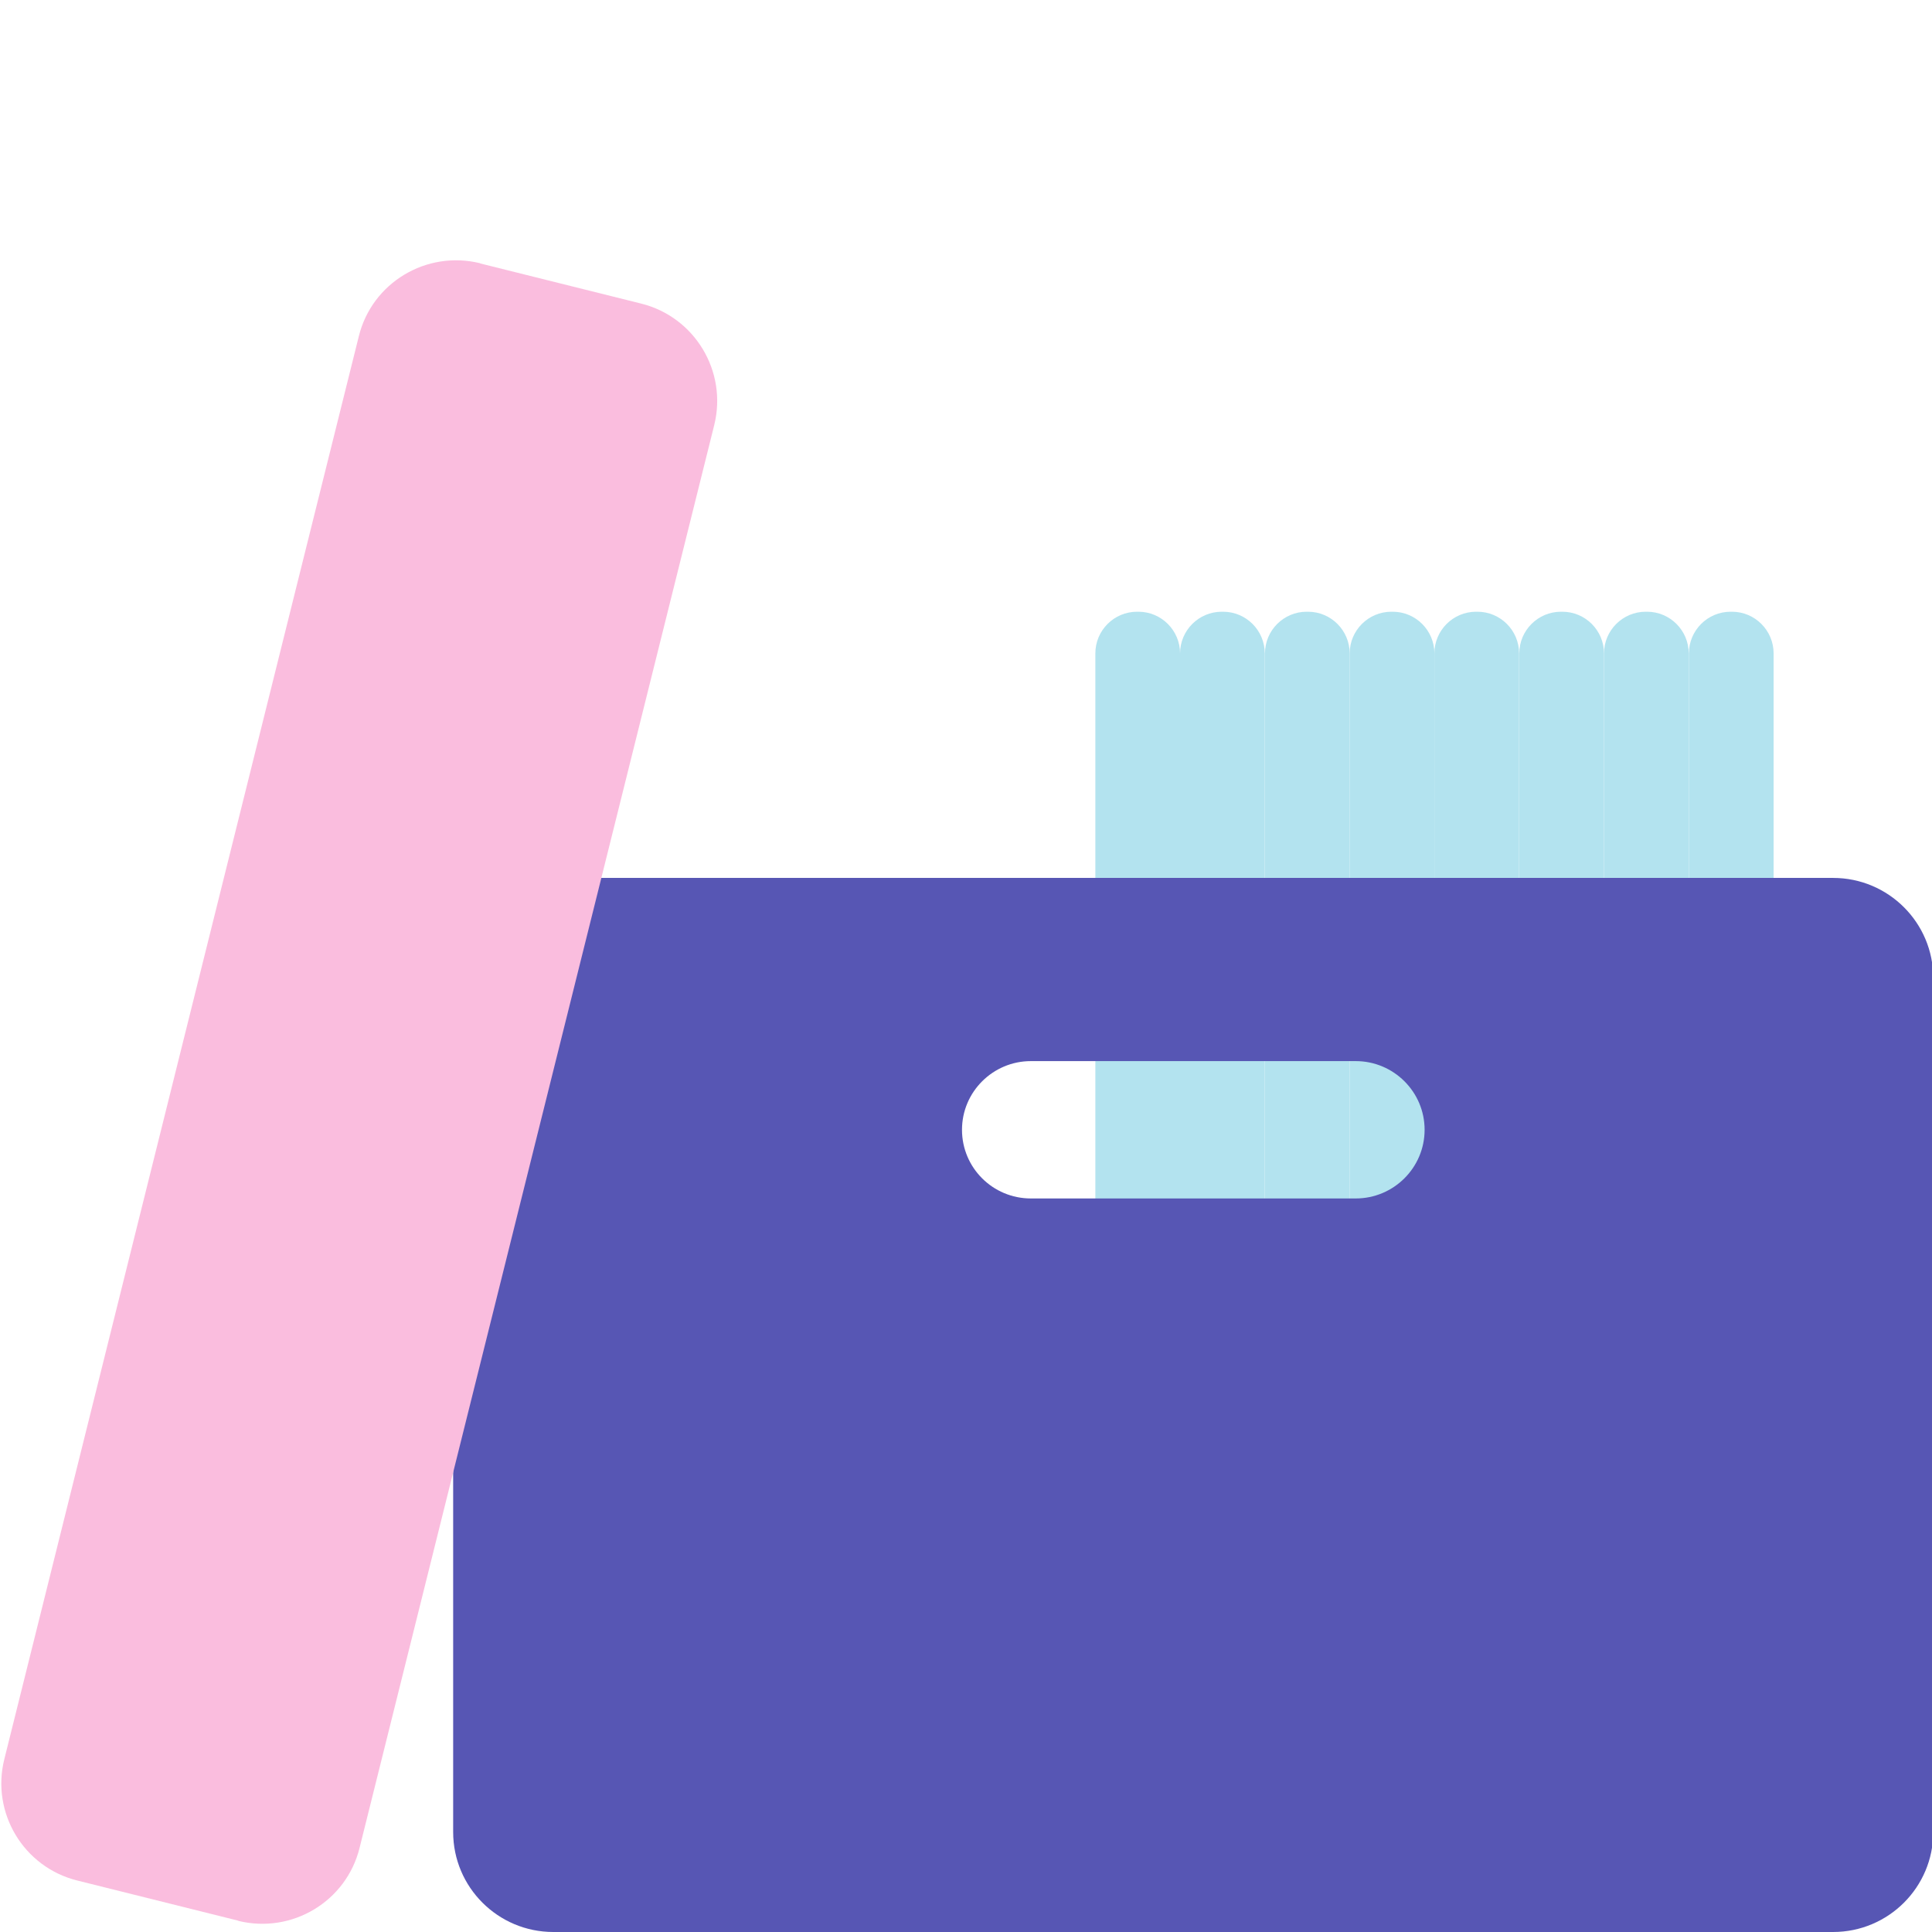 <?xml version="1.0" standalone="no"?><!DOCTYPE svg PUBLIC "-//W3C//DTD SVG 1.1//EN" "http://www.w3.org/Graphics/SVG/1.1/DTD/svg11.dtd"><svg t="1625020066207" class="icon" viewBox="0 0 1024 1024" version="1.1" xmlns="http://www.w3.org/2000/svg" p-id="18981" xmlns:xlink="http://www.w3.org/1999/xlink" width="48" height="48"><defs><style type="text/css"></style></defs><path d="M602.66 324.228h0.7c12.2 0 22.099 9.9 22.099 22.099v630.585c0 12.2-9.9 22.099-22.099 22.099h-0.7c-12.2 0-22.099-9.9-22.099-22.099v-630.585c0-12.2 9.9-22.099 22.099-22.099zM647.559 324.228h0.7c12.2 0 22.099 9.9 22.099 22.099v585.586c0 12.2-9.9 22.099-22.099 22.099h-0.7c-12.2 0-22.099-9.9-22.099-22.099v-585.586c0-12.2 9.9-22.099 22.099-22.099zM692.558 324.228h0.7c12.2 0 22.099 9.9 22.099 22.099v630.585c0 12.2-9.9 22.099-22.099 22.099h-0.7c-12.2 0-22.099-9.9-22.099-22.099v-630.585c0-12.2 9.9-22.099 22.099-22.099z" fill="#B3E3EF" p-id="18982"></path><path d="M737.457 324.228h0.7c12.2 0 22.099 9.9 22.099 22.099v563.086c0 12.2-9.9 22.099-22.099 22.099h-0.7c-12.2 0-22.099-9.9-22.099-22.099v-563.086c0-12.2 9.9-22.099 22.099-22.099z" fill="#B3E3EF" p-id="18983"></path><path d="M782.356 324.228h0.7c12.2 0 22.099 9.9 22.099 22.099v630.585c0 12.2-9.9 22.099-22.099 22.099h-0.7c-12.2 0-22.099-9.9-22.099-22.099v-630.585c0-12.2 9.9-22.099 22.099-22.099zM827.355 324.228h0.7c12.2 0 22.099 9.9 22.099 22.099v608.085c0 12.2-9.9 22.099-22.099 22.099h-0.7c-12.2 0-22.099-9.9-22.099-22.099v-608.085c0-12.2 9.9-22.099 22.099-22.099z" fill="#B3E3EF" p-id="18984"></path><path d="M872.254 324.228h0.7c12.2 0 22.099 9.9 22.099 22.099v630.585c0 12.2-9.9 22.099-22.099 22.099h-0.7c-12.2 0-22.099-9.9-22.099-22.099v-630.585c0-12.2 9.9-22.099 22.099-22.099zM917.253 324.228h0.7c12.2 0 22.099 9.9 22.099 22.099v630.585c0 12.2-9.9 22.099-22.099 22.099h-0.7c-12.2 0-22.099-9.9-22.099-22.099v-630.585c0-12.2 9.9-22.099 22.099-22.099z" fill="#B3E3EF" p-id="18985"></path><path d="M971.566 465.314c29.299 0 53.099 23.699 53.099 52.999v452.689c0 29.299-23.799 52.999-53.099 52.999h-678.283c-29.299 0-53.099-23.699-53.099-52.999v-452.689c0-29.299 23.799-52.999 53.099-52.999h678.283z m-252.994 97.098h-172.196c-20.1 0-36.499 16.3-36.499 36.399s16.3 36.399 36.499 36.399h172.196c20.1 0 36.499-16.3 36.499-36.399s-16.4-36.399-36.499-36.399z" fill="#5756B4" p-id="18986"></path><path d="M2.29 932.402l187.895-754.182c7-28.399 35.799-45.699 64.298-38.699v0.1l85.398 21.299c28.399 7.1 45.699 35.899 38.699 64.298l-187.995 754.182c-7 28.399-35.799 45.699-64.298 38.699v-0.1l-85.398-21.299c-28.399-7.1-45.699-35.899-38.599-64.298z" fill="#FABDDE" p-id="18987"></path></svg>